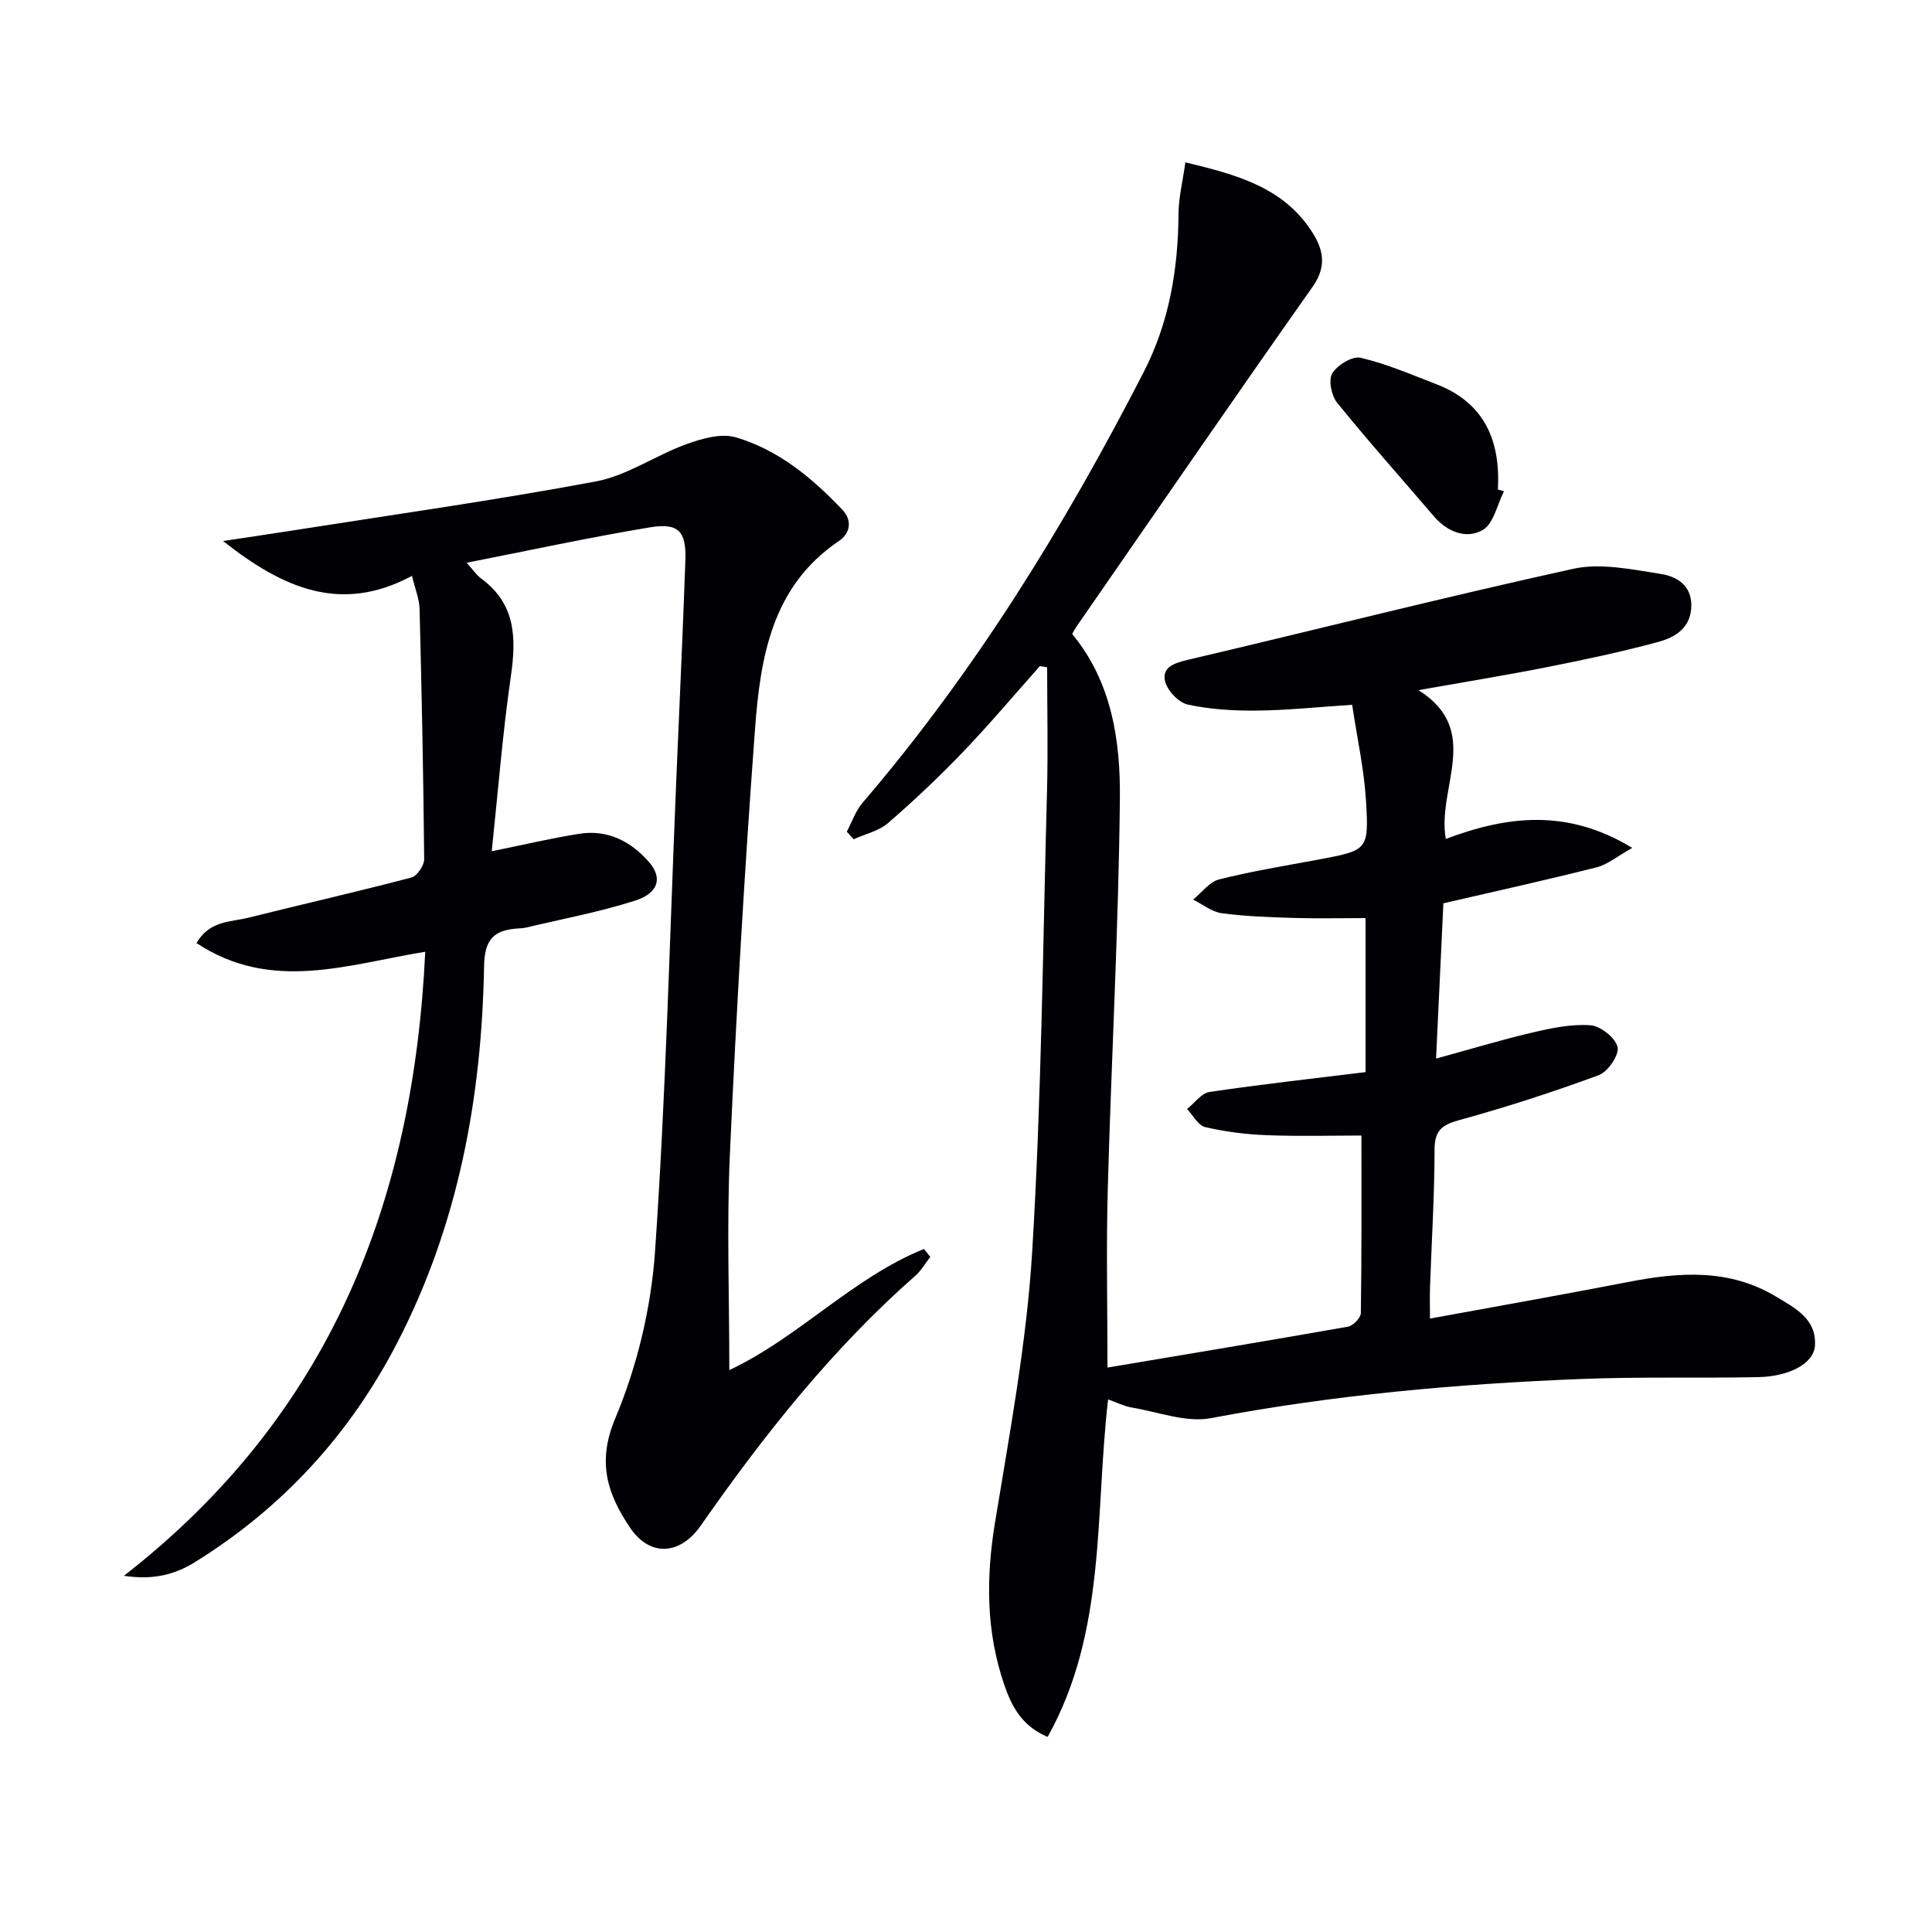 <svg enable-background="new 0 0 400 400" viewBox="0 0 400 400" xmlns="http://www.w3.org/2000/svg"><g fill="#010105"><path d="m215.3 137.91c-5.27 5.91-10.37 11.98-15.85 17.7-4.95 5.16-10.16 10.1-15.57 14.78-1.92 1.66-4.73 2.28-7.14 3.37-.47-.52-.95-1.05-1.42-1.57 1.06-1.99 1.8-4.26 3.23-5.94 23.3-27.21 41.93-57.45 58.24-89.22 5.31-10.34 7.13-21.3 7.21-32.76.02-3.36.87-6.72 1.42-10.66 10.55 2.54 19.95 5.09 25.91 13.92 2.5 3.71 3.6 7.34.45 11.82-16.48 23.36-32.66 46.93-48.94 70.43-.28.4-.49.84-.86 1.48 8.21 9.92 10.01 22.1 9.88 34.19-.28 26.94-1.77 53.87-2.51 80.81-.33 12.12-.06 24.25-.06 36.88 16.81-2.83 33.33-5.56 49.81-8.47 1.06-.19 2.63-1.83 2.65-2.81.18-12.27.12-24.54.12-36.76-6.08 0-12.84.19-19.58-.07-4.28-.16-8.61-.71-12.78-1.68-1.46-.34-2.5-2.44-3.74-3.74 1.54-1.22 2.96-3.28 4.65-3.53 10.66-1.58 21.37-2.77 32.3-4.11 0-10.95 0-21.54 0-31.89-5.07 0-9.99.12-14.89-.03-4.97-.15-9.97-.32-14.9-.98-2.05-.28-3.94-1.84-5.9-2.82 1.78-1.44 3.36-3.67 5.38-4.18 6.74-1.7 13.63-2.81 20.48-4.09 10.24-1.92 10.54-1.91 9.93-12.11-.39-6.55-1.84-13.03-2.87-19.95-7.23.47-13.47 1.14-19.72 1.2-4.79.05-9.67-.24-14.32-1.25-1.9-.41-4.25-2.91-4.7-4.85-.67-2.88 1.92-3.75 4.68-4.4 26.63-6.25 53.14-13 79.85-18.86 5.71-1.25 12.15.15 18.13 1.07 3.17.49 6.36 2.28 6.3 6.59-.06 4.58-3.34 6.54-6.87 7.49-7.53 2.04-15.18 3.66-22.83 5.18-8.59 1.7-17.23 3.1-26.79 4.8 13.31 8.36 3.76 20.19 5.66 30.8 12.66-4.76 25.13-6.35 38.6 1.86-3.1 1.73-5.09 3.44-7.38 4.02-10.27 2.6-20.61 4.88-31.72 7.45-.48 10.06-.98 20.61-1.52 32.15 6.98-1.91 13.39-3.86 19.89-5.38 3.96-.93 8.12-1.81 12.1-1.52 2.08.15 5.17 2.62 5.59 4.53.36 1.64-2.01 5.11-3.9 5.8-9.48 3.5-19.12 6.62-28.86 9.3-3.64 1-5.13 2.16-5.13 6.14-.01 9.48-.61 18.95-.94 28.43-.07 1.97-.01 3.94-.01 6.53 14.09-2.59 27.62-4.97 41.1-7.59 10.51-2.04 20.82-2.79 30.49 3 3.97 2.38 8.51 4.67 8.11 10.24-.27 3.67-5.29 6.34-11.79 6.47-12.15.24-24.33-.1-36.47.38-25.75 1.01-51.37 3.29-76.77 8.11-5.15.98-10.95-1.29-16.42-2.2-1.57-.26-3.06-1.03-4.89-1.68-2.76 23.74-.3 48-12.52 69.88-5.42-2.28-7.48-6.44-8.98-10.8-3.75-10.93-3.8-22.02-1.94-33.43 3.05-18.66 6.57-37.37 7.72-56.2 1.93-31.71 2.21-63.52 3.07-95.29.23-8.57.03-17.15.03-25.73-.48-.1-.99-.17-1.5-.25z"/><path d="m151 283.66c14.39-6.76 25.49-19.09 40.29-25.07.44.55.88 1.1 1.32 1.64-1.02 1.3-1.86 2.8-3.07 3.87-17.25 15.18-31.39 33.03-44.47 51.78-4.25 6.09-10.5 6.51-14.61.43-4.63-6.86-6.94-13.47-3.09-22.63 4.55-10.81 7.44-22.89 8.25-34.61 2.24-32.34 3.02-64.78 4.38-97.18.64-15.28 1.36-30.56 1.9-45.85.21-6.02-1.39-7.84-7.33-6.86-12.5 2.07-24.9 4.77-37.95 7.33 1.28 1.42 2.01 2.54 3.02 3.28 7.08 5.21 7.29 12.2 6.14 20.13-1.71 11.79-2.64 23.7-3.97 36.32 6.61-1.34 12.35-2.71 18.17-3.62 5.88-.92 10.73 1.62 14.45 5.93 2.78 3.23 1.89 6.36-2.92 7.91-7.36 2.36-15.03 3.78-22.57 5.58-.64.15-1.32.16-1.99.21-4.81.39-6.63 2.34-6.73 7.8-.48 27.18-5.33 53.5-17.97 77.94-9.78 18.92-23.67 34.1-41.77 45.36-4.08 2.54-8.49 3.86-14.82 2.9 42.77-33.31 59.95-77.5 62.38-129.2-16.07 2.62-31.85 8.47-47.36-1.8 2.72-4.69 7.06-4.33 10.71-5.24 11.26-2.81 22.57-5.38 33.79-8.33 1.18-.31 2.66-2.51 2.64-3.82-.16-17.26-.51-34.53-.95-51.79-.05-2.06-.92-4.1-1.57-6.84-14.69 7.86-26.65 2.62-39.12-7.22 5.16-.78 9.24-1.37 13.31-2.01 21.32-3.36 42.7-6.36 63.91-10.33 6.48-1.22 12.36-5.41 18.71-7.71 3.2-1.16 7.18-2.3 10.21-1.42 8.79 2.57 15.78 8.37 22.04 14.95 2.2 2.31 1.63 4.97-.66 6.51-13.97 9.42-16.28 24.19-17.39 39.04-2.16 29.17-3.86 58.38-5.18 87.6-.69 14.9-.13 29.85-.13 45.02z"/><path d="m311.38 101.71c-1.41 2.76-2.13 6.71-4.38 8.01-3.44 1.98-7.38.4-10.17-2.87-6.68-7.81-13.53-15.49-20-23.48-1.18-1.45-1.83-4.7-1-6.07 1.05-1.72 4.17-3.63 5.87-3.23 5.37 1.26 10.54 3.49 15.72 5.49 9.91 3.83 13.27 11.65 12.7 21.79.41.12.83.24 1.26.36z"/></g></svg>